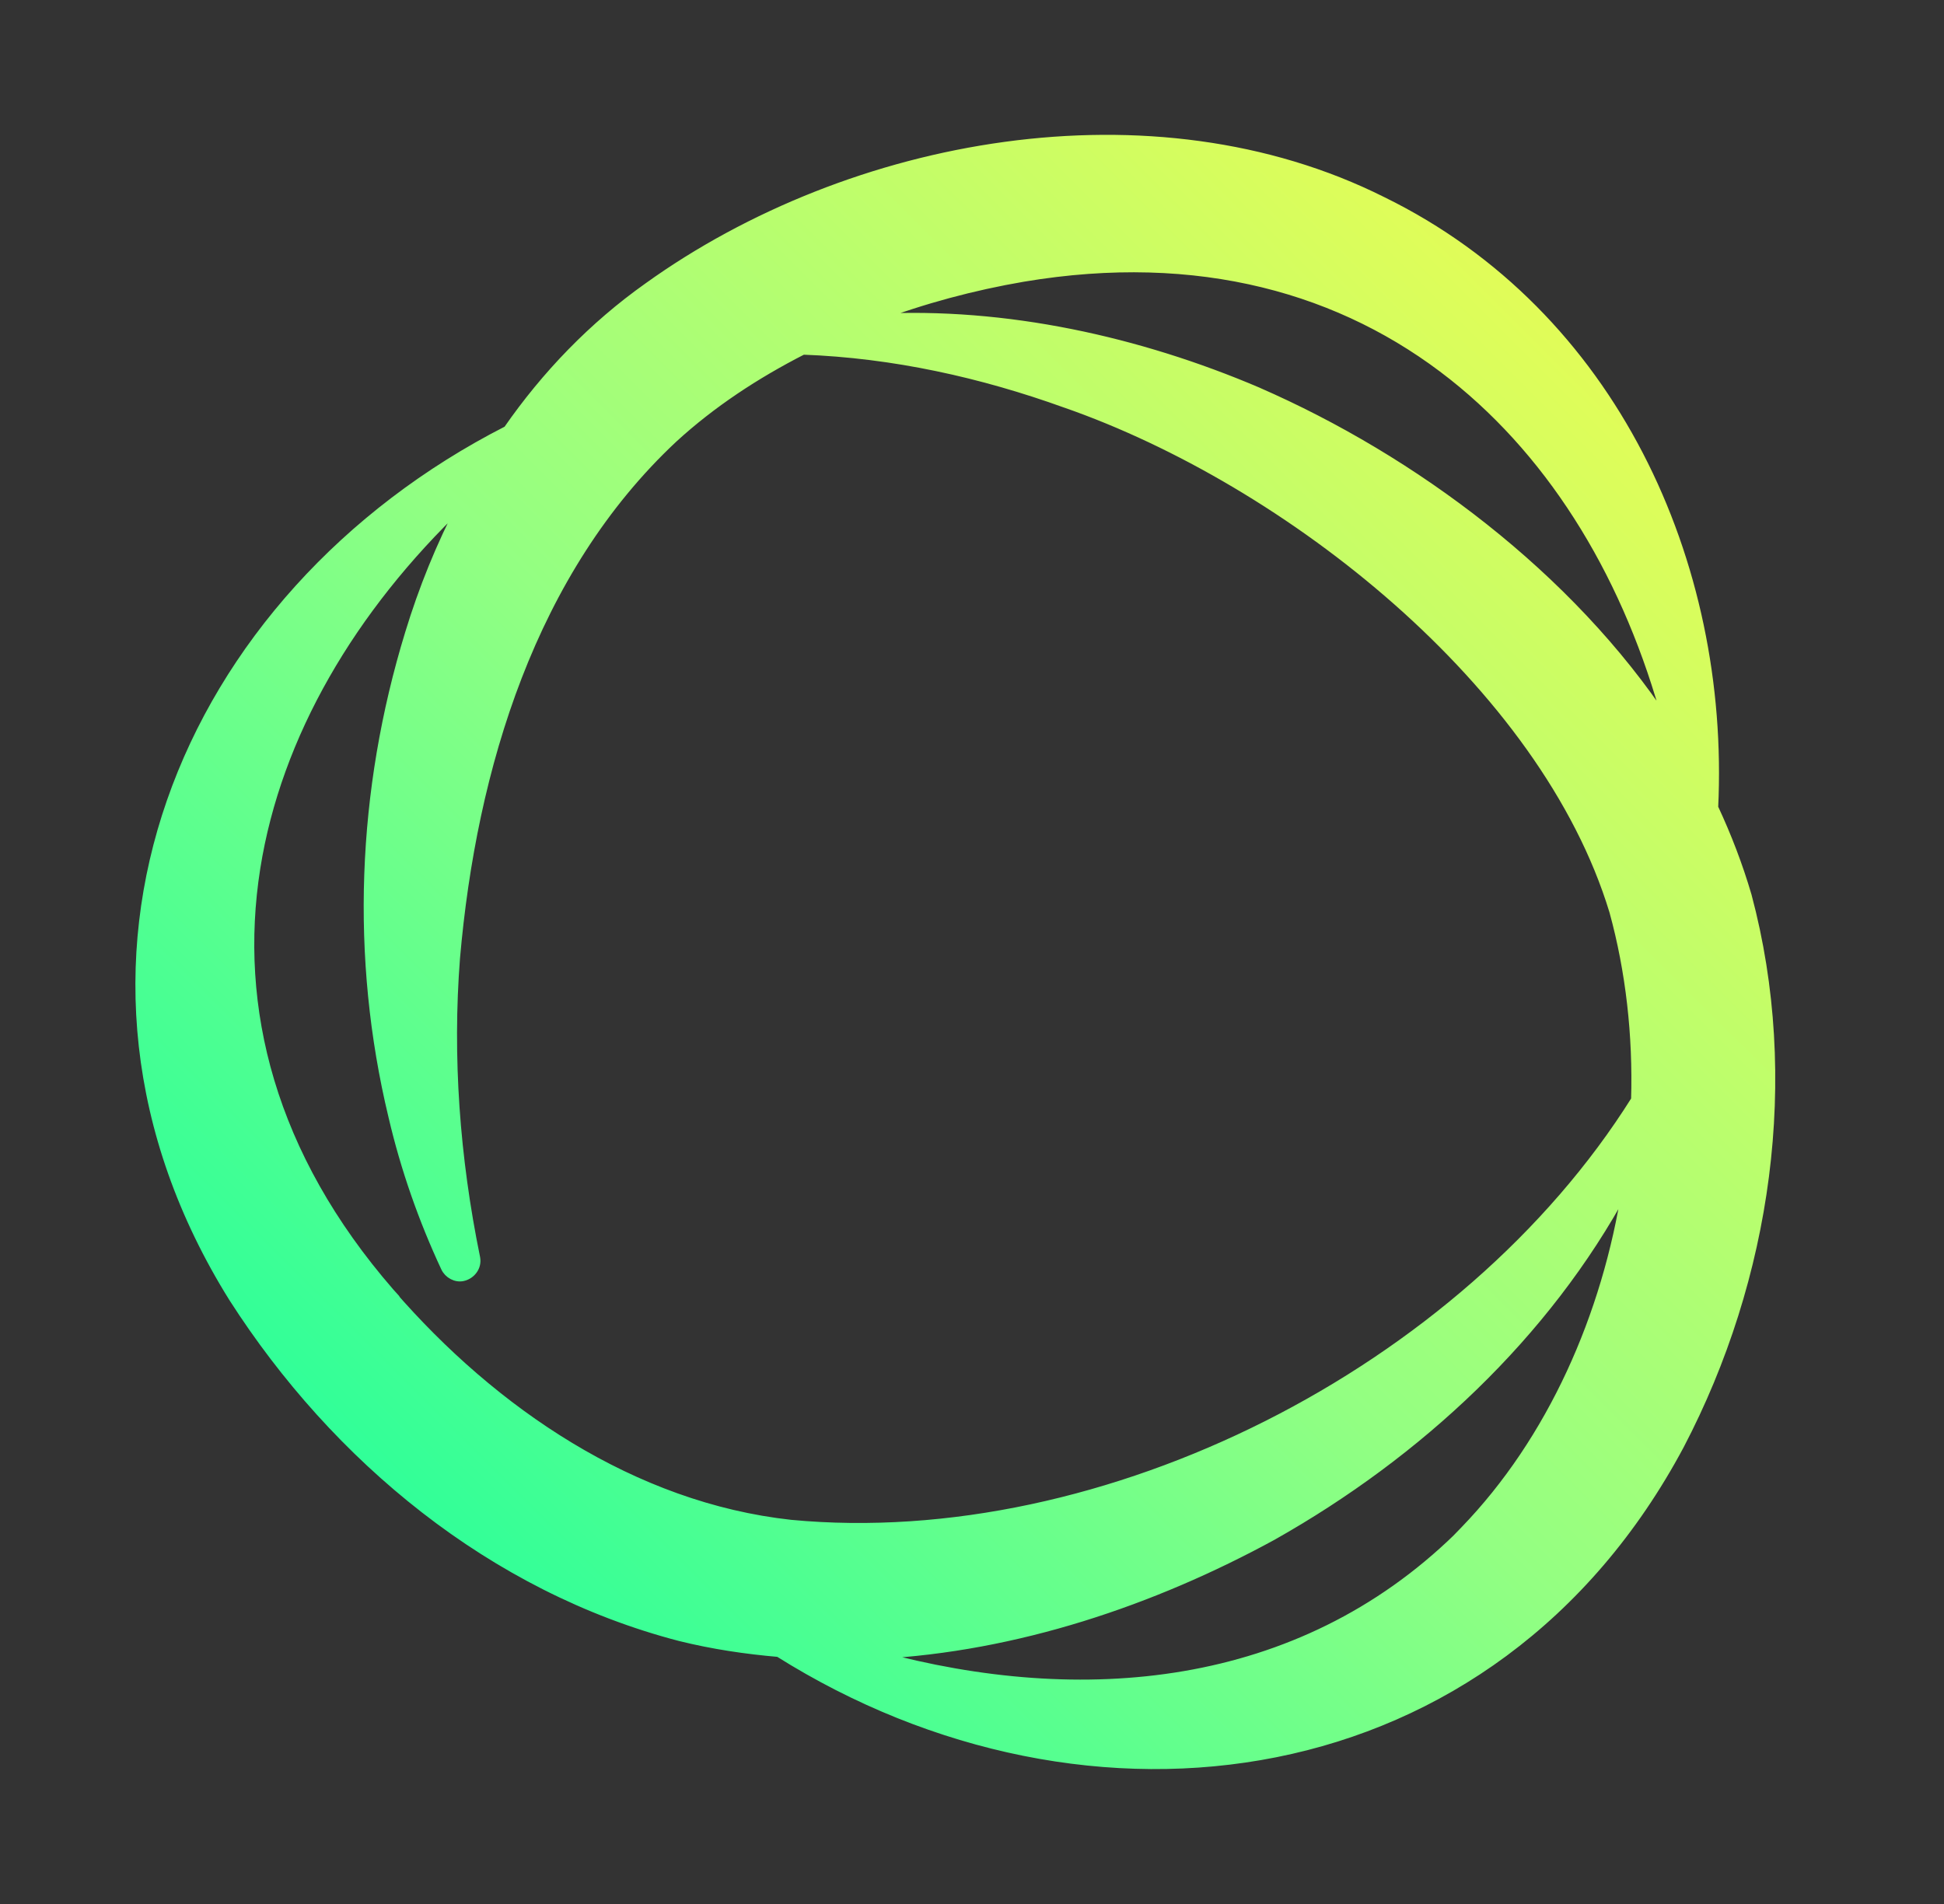 <svg width="49" height="48" viewBox="0 0 49 48" fill="none" xmlns="http://www.w3.org/2000/svg">
<rect x="0" y="0" width="49" height="48" fill="#333333" stroke="none"/>
<mask id="mask0_374_14434" style="mask-type:alpha" maskUnits="userSpaceOnUse" x="0" y="0" width="48" height="48">
<rect width="48" height="48" fill="#D9D9D9"/>
</mask>
<g mask="url(#mask0_374_14434)">
<path d="M34.849 5.06C29.055 2.154 21.448 3.553 16.335 7.221C14.934 8.213 13.748 9.448 12.786 10.835C4.6 15.013 0.649 24.368 5.873 32.733L5.874 32.734C8.455 36.76 12.402 40.042 17.143 41.274L17.144 41.274C17.969 41.478 18.792 41.6 19.624 41.672C27.443 46.588 37.648 45.246 42.349 36.44L42.349 36.44C44.553 32.227 45.282 27.183 44.051 22.577L44.05 22.574C43.828 21.819 43.547 21.083 43.208 20.358C43.503 14.199 40.664 7.906 34.849 5.06ZM36.611 9.484C39.227 11.555 41.056 14.653 42.017 18.224C39.565 14.513 35.632 11.578 31.703 9.863L31.702 9.862C28.706 8.585 25.346 7.838 22.062 8.013C23.27 7.557 24.524 7.22 25.794 7.003C30.225 6.258 33.858 7.305 36.611 9.484ZM9.846 32.584L9.847 32.584L9.838 32.574C6.843 29.127 5.904 25.413 6.461 21.885C6.991 18.533 8.873 15.34 11.643 12.701C11.095 13.744 10.65 14.847 10.31 15.964C9.091 19.938 8.927 24.138 9.89 28.144C10.198 29.466 10.649 30.748 11.213 31.957C11.291 32.128 11.489 32.239 11.672 32.196L11.673 32.196C11.893 32.144 12.045 31.934 12.003 31.713L12.003 31.712C11.485 29.18 11.302 26.64 11.495 24.151C11.912 19.358 13.417 14.389 16.981 11.058C17.946 10.174 19.052 9.448 20.24 8.841C22.524 8.925 24.749 9.422 26.855 10.181L26.856 10.181C29.653 11.156 32.672 12.919 35.209 15.159C37.746 17.399 39.795 20.11 40.665 22.977C41.078 24.478 41.261 26.1 41.213 27.724C36.922 34.565 27.851 39.165 19.932 38.415C15.959 37.98 12.443 35.584 9.863 32.609L9.846 32.584ZM36.741 38.747H36.744C32.728 42.661 27.264 43.123 22.115 41.723C25.611 41.538 29.047 40.386 32.088 38.725L32.089 38.724C35.754 36.656 38.972 33.665 40.962 29.974L40.962 29.973C40.971 29.956 40.98 29.939 40.989 29.921C40.489 33.166 39.101 36.306 36.905 38.578L36.741 38.747Z" fill="url(#paint0_linear_374_14434)" stroke="url(#paint1_linear_374_14434)" stroke-width="0.2"/>
</g>
<defs>
<linearGradient id="paint0_linear_374_14434" x1="3.613" y1="44.399" x2="44.413" y2="3.466" gradientUnits="userSpaceOnUse">
<stop stop-color="#00FFA3"/>
<stop offset="0.483" stop-color="#93FF82"/>
<stop offset="0.944" stop-color="#EEFC51"/>
</linearGradient>
<linearGradient id="paint1_linear_374_14434" x1="3.613" y1="44.399" x2="44.413" y2="3.466" gradientUnits="userSpaceOnUse">
<stop stop-color="#00FFA3"/>
<stop offset="0.483" stop-color="#93FF82"/>
<stop offset="0.944" stop-color="#EEFC51"/>
</linearGradient>
</defs>
</svg>
